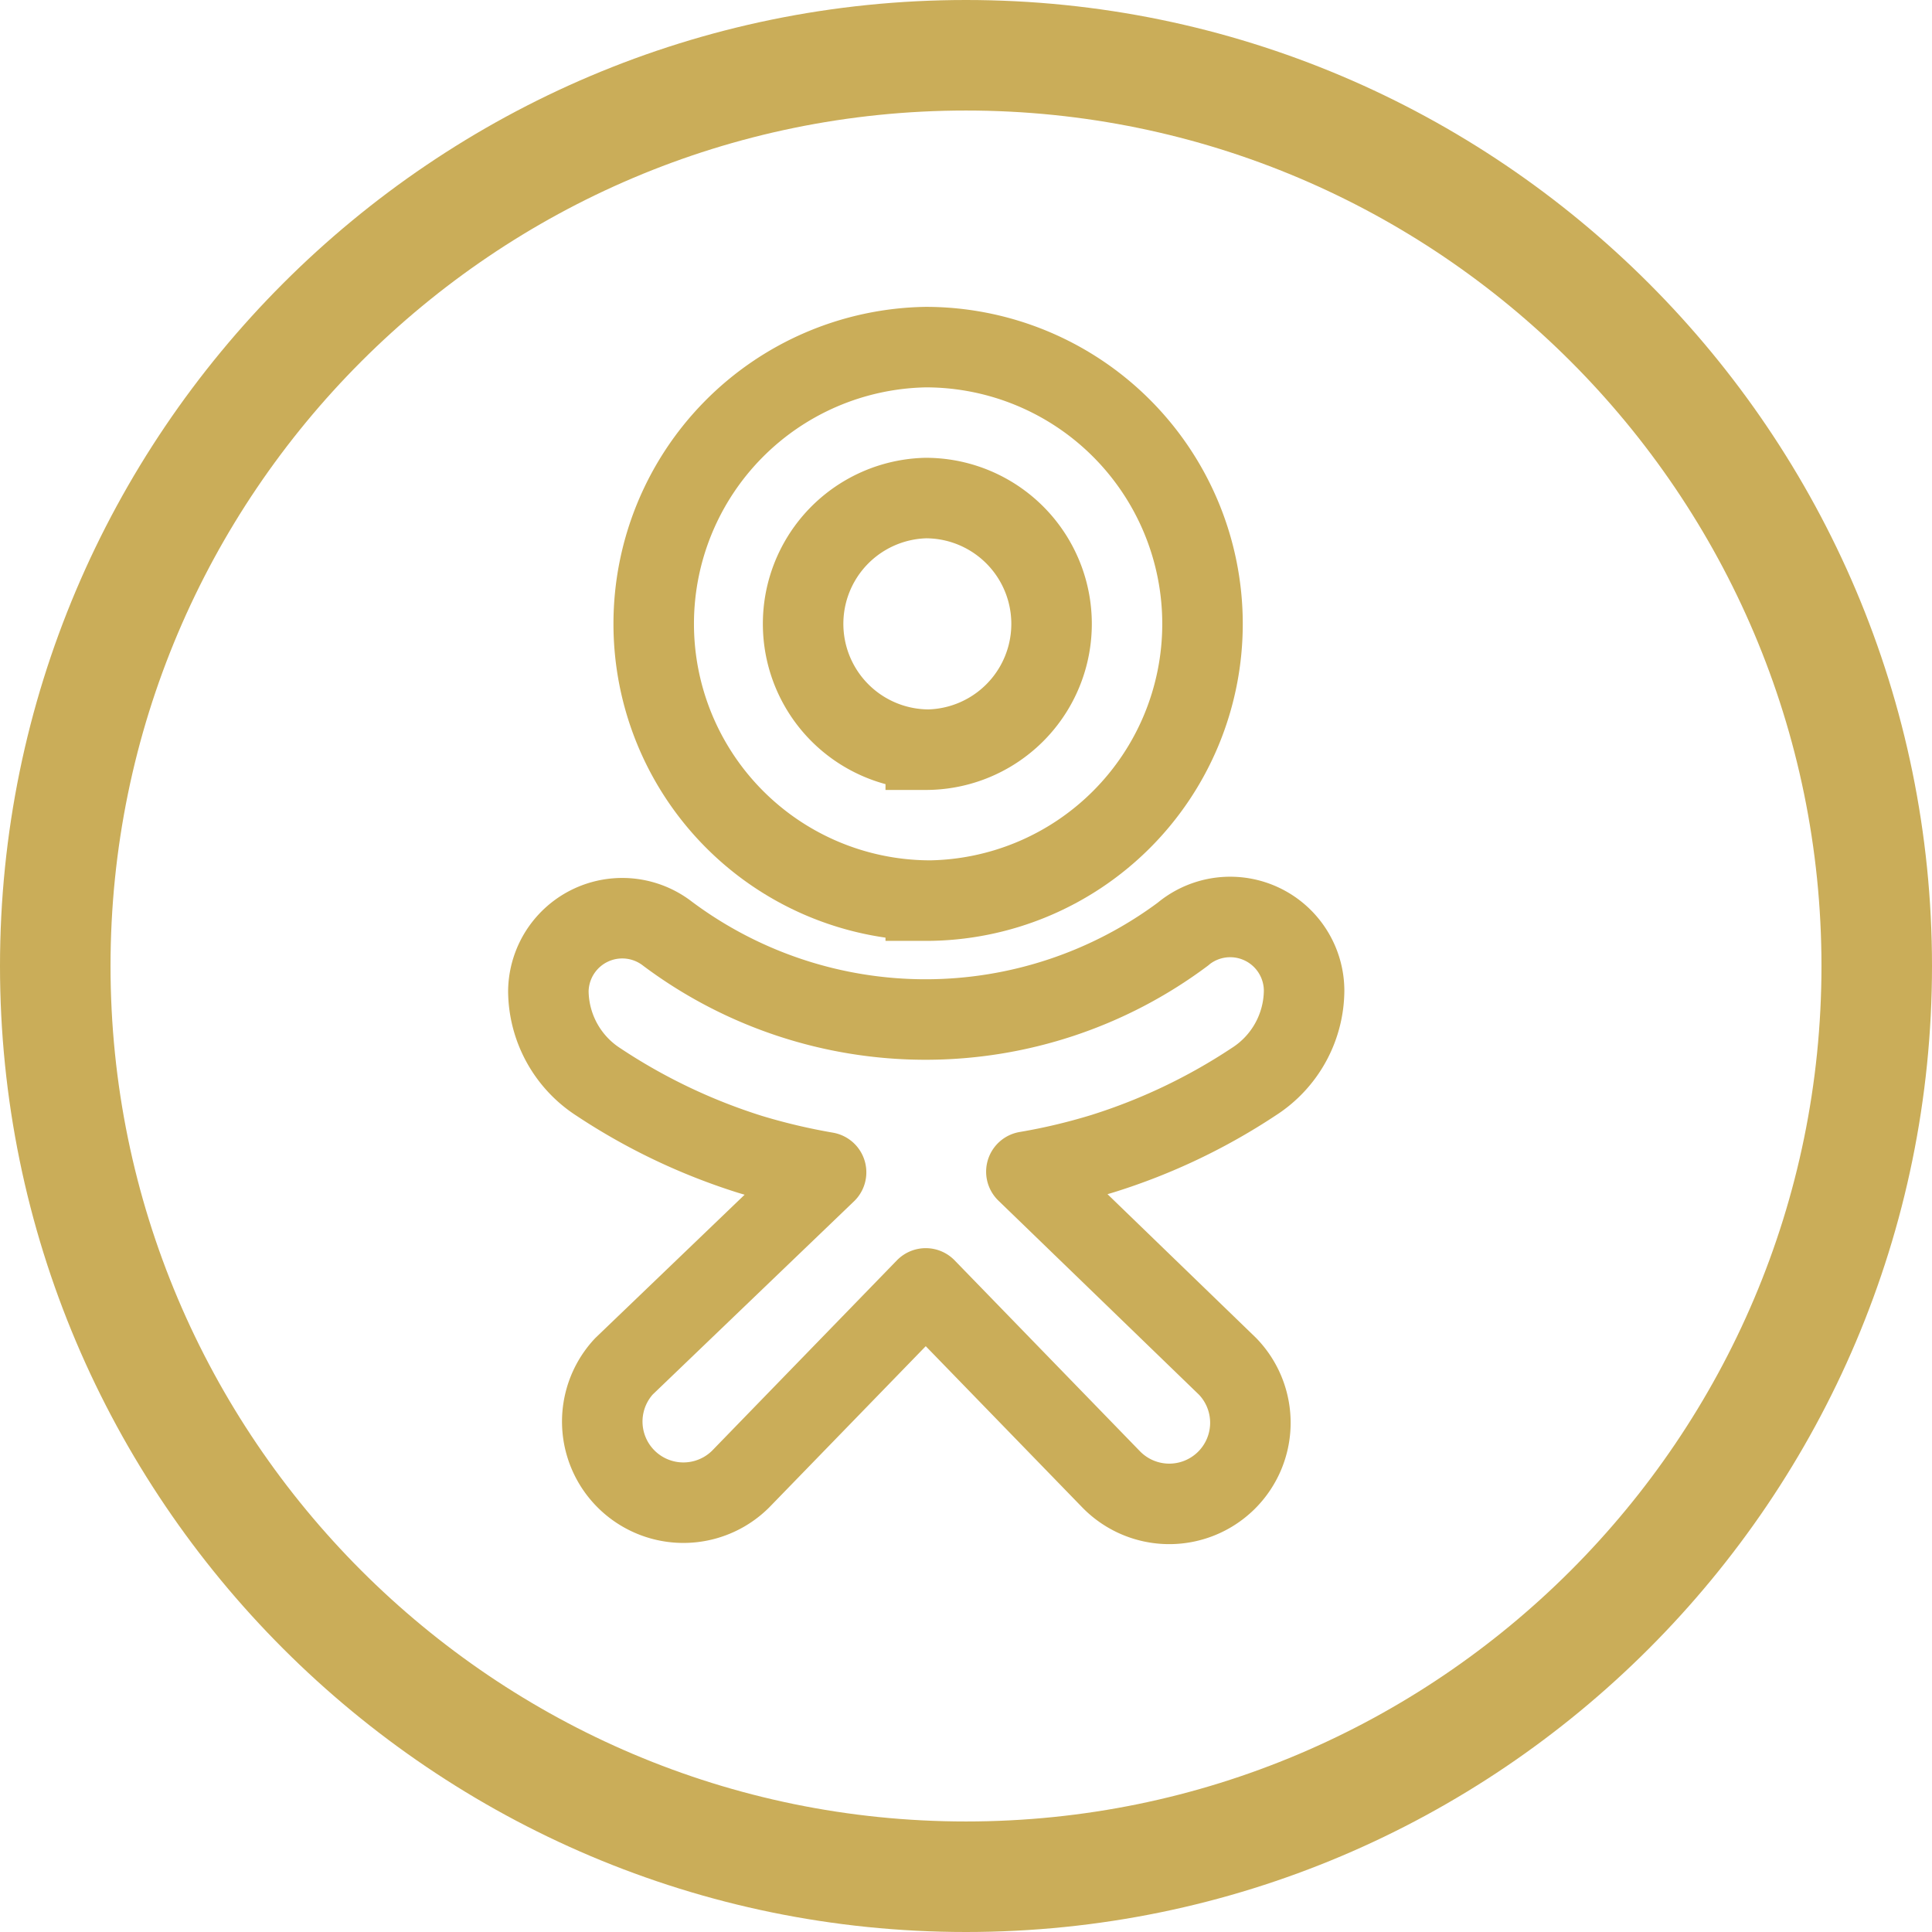 <svg width="24" height="24" fill="none" xmlns="http://www.w3.org/2000/svg"><path d="M11.5 11.188a3.438 3.438 0 100-6.876 3.438 3.438 0 000 6.875z" stroke="#CAAD59" stroke-miterlimit="10"/><path d="M11.5 9.313a1.563 1.563 0 100-3.126 1.563 1.563 0 000 3.125z" stroke="#CAAD59" stroke-miterlimit="10"/><path d="M14.7 11.6a5.35 5.35 0 01-6.406 0 .918.918 0 00-1.482.713 1.356 1.356 0 00.625 1.13c.58.385 1.212.686 1.875.895.312.095.63.17.95.225L7.75 16.974a1.008 1.008 0 001.45 1.4l2.3-2.369 2.3 2.369a1.007 1.007 0 101.45-1.4l-2.5-2.419c.321-.054.639-.13.95-.225a7.4 7.4 0 001.875-.893 1.355 1.355 0 00.625-1.132.918.918 0 00-1.5-.706v0z" stroke="#CAAD59" stroke-linecap="round" stroke-linejoin="round"/><path d="M12 0C5.383 0 0 5.383 0 12s5.383 12 12 12 12-5.383 12-12S18.617 0 12 0zm0 22.627C6.14 22.627 1.373 17.86 1.373 12S6.14 1.373 12 1.373 22.627 6.14 22.627 12 17.86 22.627 12 22.627z" fill="#CAAD59"/></svg>
